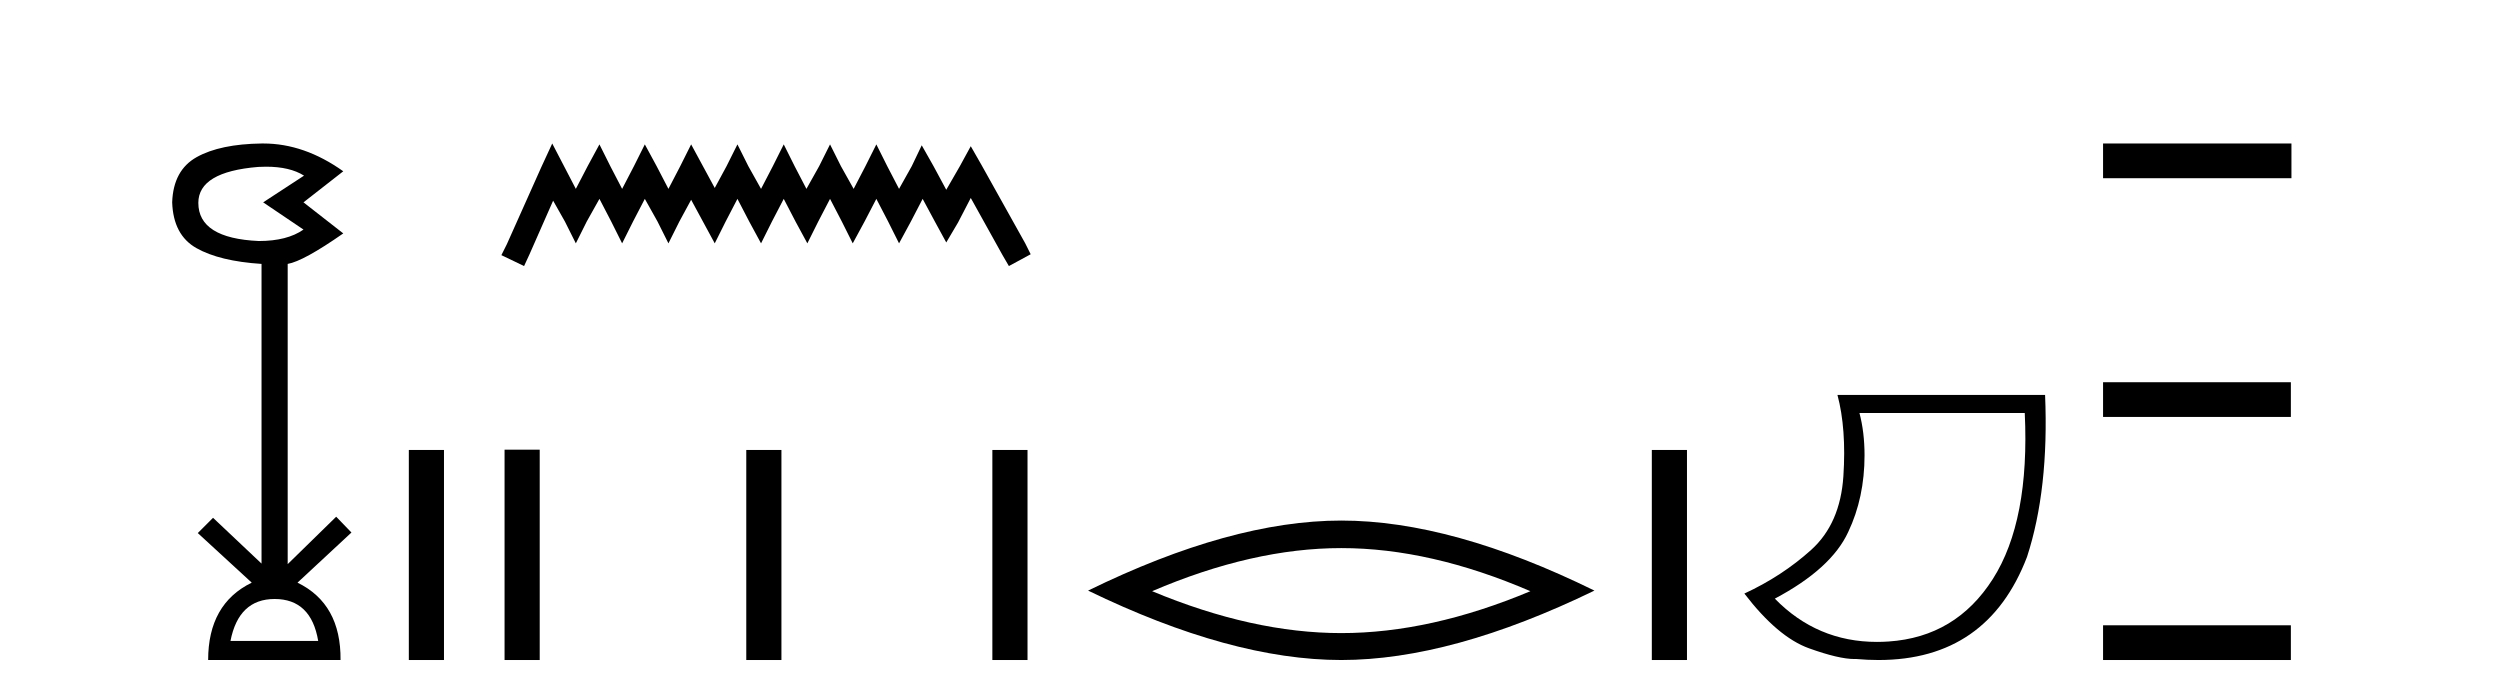 <?xml version='1.0' encoding='UTF-8' standalone='yes'?><svg xmlns='http://www.w3.org/2000/svg' xmlns:xlink='http://www.w3.org/1999/xlink' width='147.0' height='41.0' ><path d='M 15.644 9.802 Q 17.047 9.802 17.877 10.328 L 15.474 11.898 L 17.845 13.499 Q 16.884 14.172 15.218 14.172 Q 11.662 14.012 11.662 11.93 Q 11.662 10.103 15.186 9.815 Q 15.422 9.802 15.644 9.802 ZM 16.147 35.221 Q 18.294 35.221 18.71 37.688 L 13.552 37.688 Q 14.033 35.221 16.147 35.221 ZM 15.487 8.437 Q 15.441 8.437 15.394 8.437 Q 12.944 8.469 11.566 9.238 Q 10.188 10.007 10.124 11.898 Q 10.188 13.82 11.55 14.589 Q 12.911 15.358 15.378 15.518 L 15.378 33.139 L 12.527 30.447 L 11.63 31.344 L 14.802 34.26 Q 12.239 35.509 12.239 38.809 L 20.024 38.809 Q 20.056 35.509 17.493 34.26 L 20.665 31.312 L 19.768 30.383 L 16.916 33.171 L 16.916 15.518 Q 17.845 15.358 20.184 13.724 L 17.845 11.898 L 20.184 10.071 Q 17.889 8.437 15.487 8.437 Z' style='fill:#000000;stroke:none' /><path d='M 24.039 26.458 L 24.039 38.809 L 26.106 38.809 L 26.106 26.458 Z' style='fill:#000000;stroke:none' /><path d='M 32.471 8.437 L 31.83 9.825 L 29.801 14.363 L 29.481 15.003 L 30.816 15.644 L 31.136 14.95 L 32.524 11.8 L 33.218 13.028 L 33.859 14.309 L 34.499 13.028 L 35.247 11.693 L 35.941 13.028 L 36.581 14.309 L 37.222 13.028 L 37.916 11.693 L 38.663 13.028 L 39.304 14.309 L 39.945 13.028 L 40.639 11.747 L 41.333 13.028 L 42.027 14.309 L 42.667 13.028 L 43.361 11.693 L 44.055 13.028 L 44.749 14.309 L 45.39 13.028 L 46.084 11.693 L 46.778 13.028 L 47.472 14.309 L 48.112 13.028 L 48.806 11.693 L 49.5 13.028 L 50.141 14.309 L 50.835 13.028 L 51.529 11.693 L 52.223 13.028 L 52.864 14.309 L 53.558 13.028 L 54.252 11.693 L 54.999 13.081 L 55.64 14.256 L 56.334 13.081 L 57.081 11.64 L 58.95 15.003 L 59.323 15.644 L 60.604 14.95 L 60.284 14.309 L 57.722 9.718 L 57.081 8.597 L 56.44 9.771 L 55.64 11.159 L 54.892 9.771 L 54.198 8.544 L 53.611 9.771 L 52.864 11.106 L 52.17 9.771 L 51.529 8.49 L 50.888 9.771 L 50.194 11.106 L 49.447 9.771 L 48.806 8.49 L 48.166 9.771 L 47.418 11.106 L 46.724 9.771 L 46.084 8.49 L 45.443 9.771 L 44.749 11.106 L 44.002 9.771 L 43.361 8.49 L 42.721 9.771 L 42.027 11.053 L 41.333 9.771 L 40.639 8.49 L 39.998 9.771 L 39.304 11.106 L 38.61 9.771 L 37.916 8.49 L 37.275 9.771 L 36.581 11.106 L 35.887 9.771 L 35.247 8.49 L 34.553 9.771 L 33.859 11.106 L 33.165 9.771 L 32.471 8.437 Z' style='fill:#000000;stroke:none' /><path d='M 29.668 26.441 L 29.668 38.809 L 31.735 38.809 L 31.735 26.441 ZM 43.881 26.458 L 43.881 38.809 L 45.948 38.809 L 45.948 26.458 ZM 58.351 26.458 L 58.351 38.809 L 60.418 38.809 L 60.418 26.458 Z' style='fill:#000000;stroke:none' /><path d='M 78.866 32.228 Q 84.109 32.228 89.987 34.762 Q 84.109 37.226 78.866 37.226 Q 73.657 37.226 67.745 34.762 Q 73.657 32.228 78.866 32.228 ZM 78.866 30.609 Q 72.39 30.609 63.979 34.727 Q 72.39 38.809 78.866 38.809 Q 85.341 38.809 93.752 34.727 Q 85.376 30.609 78.866 30.609 Z' style='fill:#000000;stroke:none' /><path d='M 97.127 26.458 L 97.127 38.809 L 99.194 38.809 L 99.194 26.458 Z' style='fill:#000000;stroke:none' /><path d='M 119.056 24.285 Q 119.355 30.622 117.182 34.039 Q 115.009 37.455 111.045 37.721 Q 110.7 37.744 110.365 37.744 Q 106.844 37.744 104.36 35.2 Q 107.678 33.441 108.673 31.285 Q 109.635 29.261 109.635 26.773 Q 109.635 25.413 109.336 24.285 ZM 108.043 23.224 Q 108.573 25.214 108.391 28.001 Q 108.208 30.787 106.5 32.33 Q 104.791 33.873 102.569 34.901 Q 104.526 37.455 106.367 38.119 Q 108.121 38.751 109.047 38.751 Q 109.093 38.751 109.137 38.749 Q 109.816 38.809 110.454 38.809 Q 116.866 38.809 119.189 32.745 Q 120.483 28.764 120.251 23.224 Z' style='fill:#000000;stroke:none' /><path d='M 123.66 8.437 L 123.66 10.479 L 134.737 10.479 L 134.737 8.437 ZM 123.66 22.475 L 123.66 24.516 L 134.703 24.516 L 134.703 22.475 ZM 123.66 36.767 L 123.66 38.809 L 134.703 38.809 L 134.703 36.767 Z' style='fill:#000000;stroke:none' /></svg>